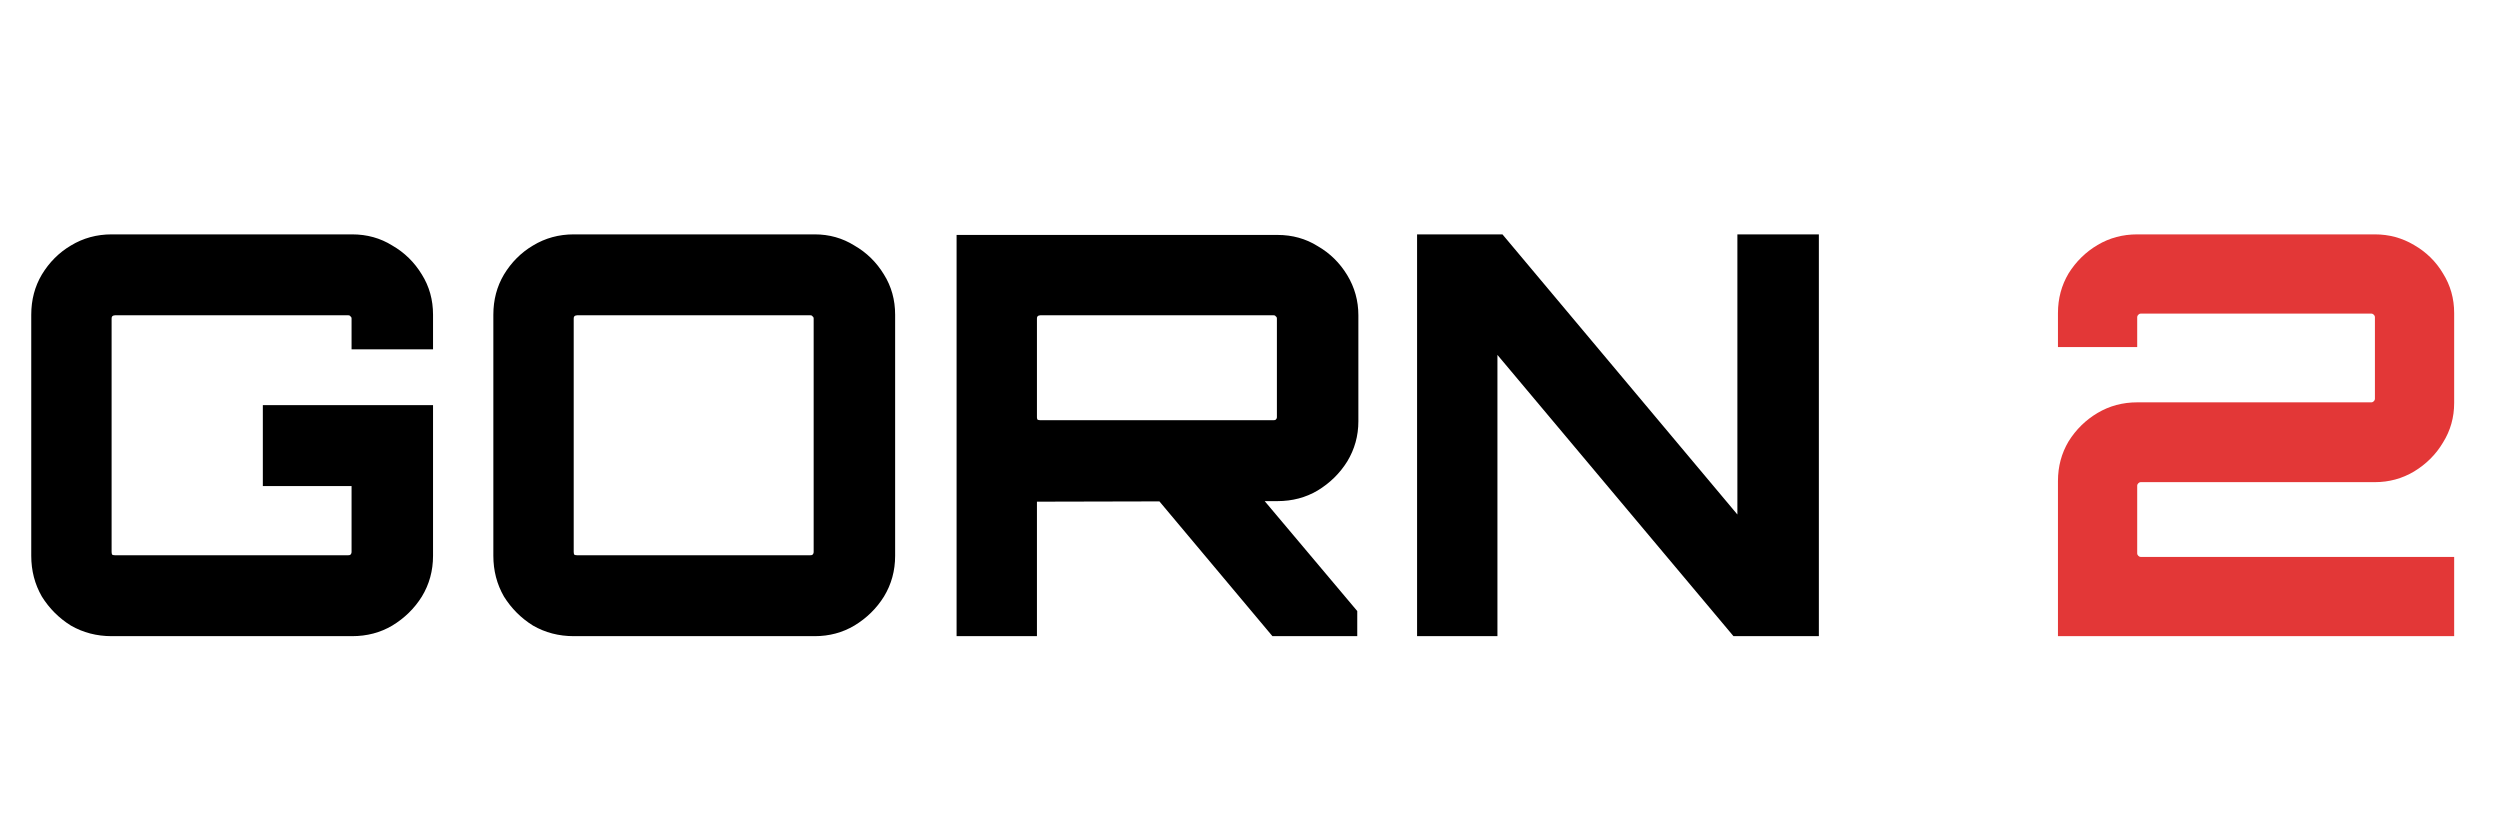 <svg width="224" height="75" viewBox="0 0 224 75" fill="none" xmlns="http://www.w3.org/2000/svg">
<path d="M10 57C8.667 57 7.45 56.683 6.35 56.05C5.283 55.383 4.417 54.517 3.75 53.45C3.117 52.35 2.8 51.133 2.8 49.8V28.2C2.8 26.867 3.117 25.667 3.75 24.6C4.417 23.5 5.283 22.633 6.35 22C7.45 21.333 8.667 21 10 21H31.55C32.883 21 34.083 21.333 35.15 22C36.25 22.633 37.133 23.5 37.8 24.6C38.467 25.667 38.8 26.867 38.8 28.2V31.3H31.5V28.55C31.5 28.45 31.467 28.383 31.4 28.35C31.367 28.283 31.3 28.25 31.2 28.25H10.3C10.2 28.25 10.117 28.283 10.05 28.35C10.017 28.383 10 28.45 10 28.55V49.45C10 49.55 10.017 49.633 10.05 49.7C10.117 49.733 10.2 49.75 10.3 49.75H31.2C31.3 49.75 31.367 49.733 31.4 49.7C31.467 49.633 31.5 49.55 31.5 49.45V43.55H23.55V36.3H38.8V49.8C38.8 51.133 38.467 52.35 37.8 53.45C37.133 54.517 36.25 55.383 35.15 56.05C34.083 56.683 32.883 57 31.55 57H10ZM51.404 57C50.071 57 48.854 56.683 47.754 56.05C46.687 55.383 45.821 54.517 45.154 53.45C44.521 52.35 44.204 51.133 44.204 49.8V28.2C44.204 26.867 44.521 25.667 45.154 24.6C45.821 23.5 46.687 22.633 47.754 22C48.854 21.333 50.071 21 51.404 21H73.004C74.304 21 75.487 21.333 76.554 22C77.654 22.633 78.537 23.5 79.204 24.6C79.871 25.667 80.204 26.867 80.204 28.2V49.8C80.204 51.133 79.871 52.35 79.204 53.45C78.537 54.517 77.654 55.383 76.554 56.05C75.487 56.683 74.304 57 73.004 57H51.404ZM51.704 49.75H72.604C72.704 49.75 72.771 49.733 72.804 49.7C72.871 49.633 72.904 49.55 72.904 49.45V28.55C72.904 28.45 72.871 28.383 72.804 28.35C72.771 28.283 72.704 28.25 72.604 28.25H51.704C51.604 28.25 51.521 28.283 51.454 28.35C51.421 28.383 51.404 28.45 51.404 28.55V49.45C51.404 49.55 51.421 49.633 51.454 49.7C51.521 49.733 51.604 49.75 51.704 49.75ZM114.01 57L103.36 44.3H112.81L121.61 54.75V57H114.01ZM85.71 57V21.05H114.46C115.793 21.05 116.993 21.383 118.06 22.05C119.16 22.683 120.043 23.55 120.71 24.65C121.377 25.75 121.71 26.95 121.71 28.25V37.75C121.71 39.05 121.377 40.25 120.71 41.35C120.043 42.417 119.16 43.283 118.06 43.95C116.993 44.583 115.793 44.9 114.46 44.9L92.91 44.95V57H85.71ZM93.21 37.65H114.11C114.21 37.65 114.277 37.633 114.31 37.6C114.377 37.533 114.41 37.467 114.41 37.4V28.55C114.41 28.45 114.377 28.383 114.31 28.35C114.277 28.283 114.21 28.25 114.11 28.25H93.21C93.11 28.25 93.027 28.283 92.96 28.35C92.927 28.383 92.91 28.45 92.91 28.55V37.4C92.91 37.467 92.927 37.533 92.96 37.6C93.027 37.633 93.11 37.65 93.21 37.65ZM126.97 57V21H134.62L155.67 46.1V21H162.97V57H155.32L134.17 31.8V57H126.97Z" fill="black"/>
<path d="M184.393 57V43.1C184.393 41.8 184.71 40.617 185.343 39.55C186.01 38.483 186.876 37.633 187.943 37C189.01 36.367 190.193 36.05 191.493 36.05H212.493C212.56 36.05 212.626 36.017 212.693 35.95C212.76 35.883 212.793 35.817 212.793 35.75V28.4C212.793 28.333 212.76 28.267 212.693 28.2C212.626 28.133 212.56 28.1 212.493 28.1H191.793C191.726 28.1 191.66 28.133 191.593 28.2C191.526 28.267 191.493 28.333 191.493 28.4V31.1H184.393V28.05C184.393 26.75 184.71 25.567 185.343 24.5C186.01 23.433 186.876 22.583 187.943 21.95C189.01 21.317 190.193 21 191.493 21H212.793C214.06 21 215.226 21.317 216.293 21.95C217.393 22.583 218.26 23.433 218.893 24.5C219.56 25.567 219.893 26.75 219.893 28.05V36.1C219.893 37.4 219.56 38.583 218.893 39.65C218.26 40.717 217.393 41.583 216.293 42.25C215.226 42.883 214.06 43.2 212.793 43.2H191.793C191.726 43.2 191.66 43.233 191.593 43.3C191.526 43.367 191.493 43.433 191.493 43.5V49.6C191.493 49.667 191.526 49.733 191.593 49.8C191.66 49.867 191.726 49.9 191.793 49.9H219.893V57H184.393Z" fill="#E33737"/>
</svg>
